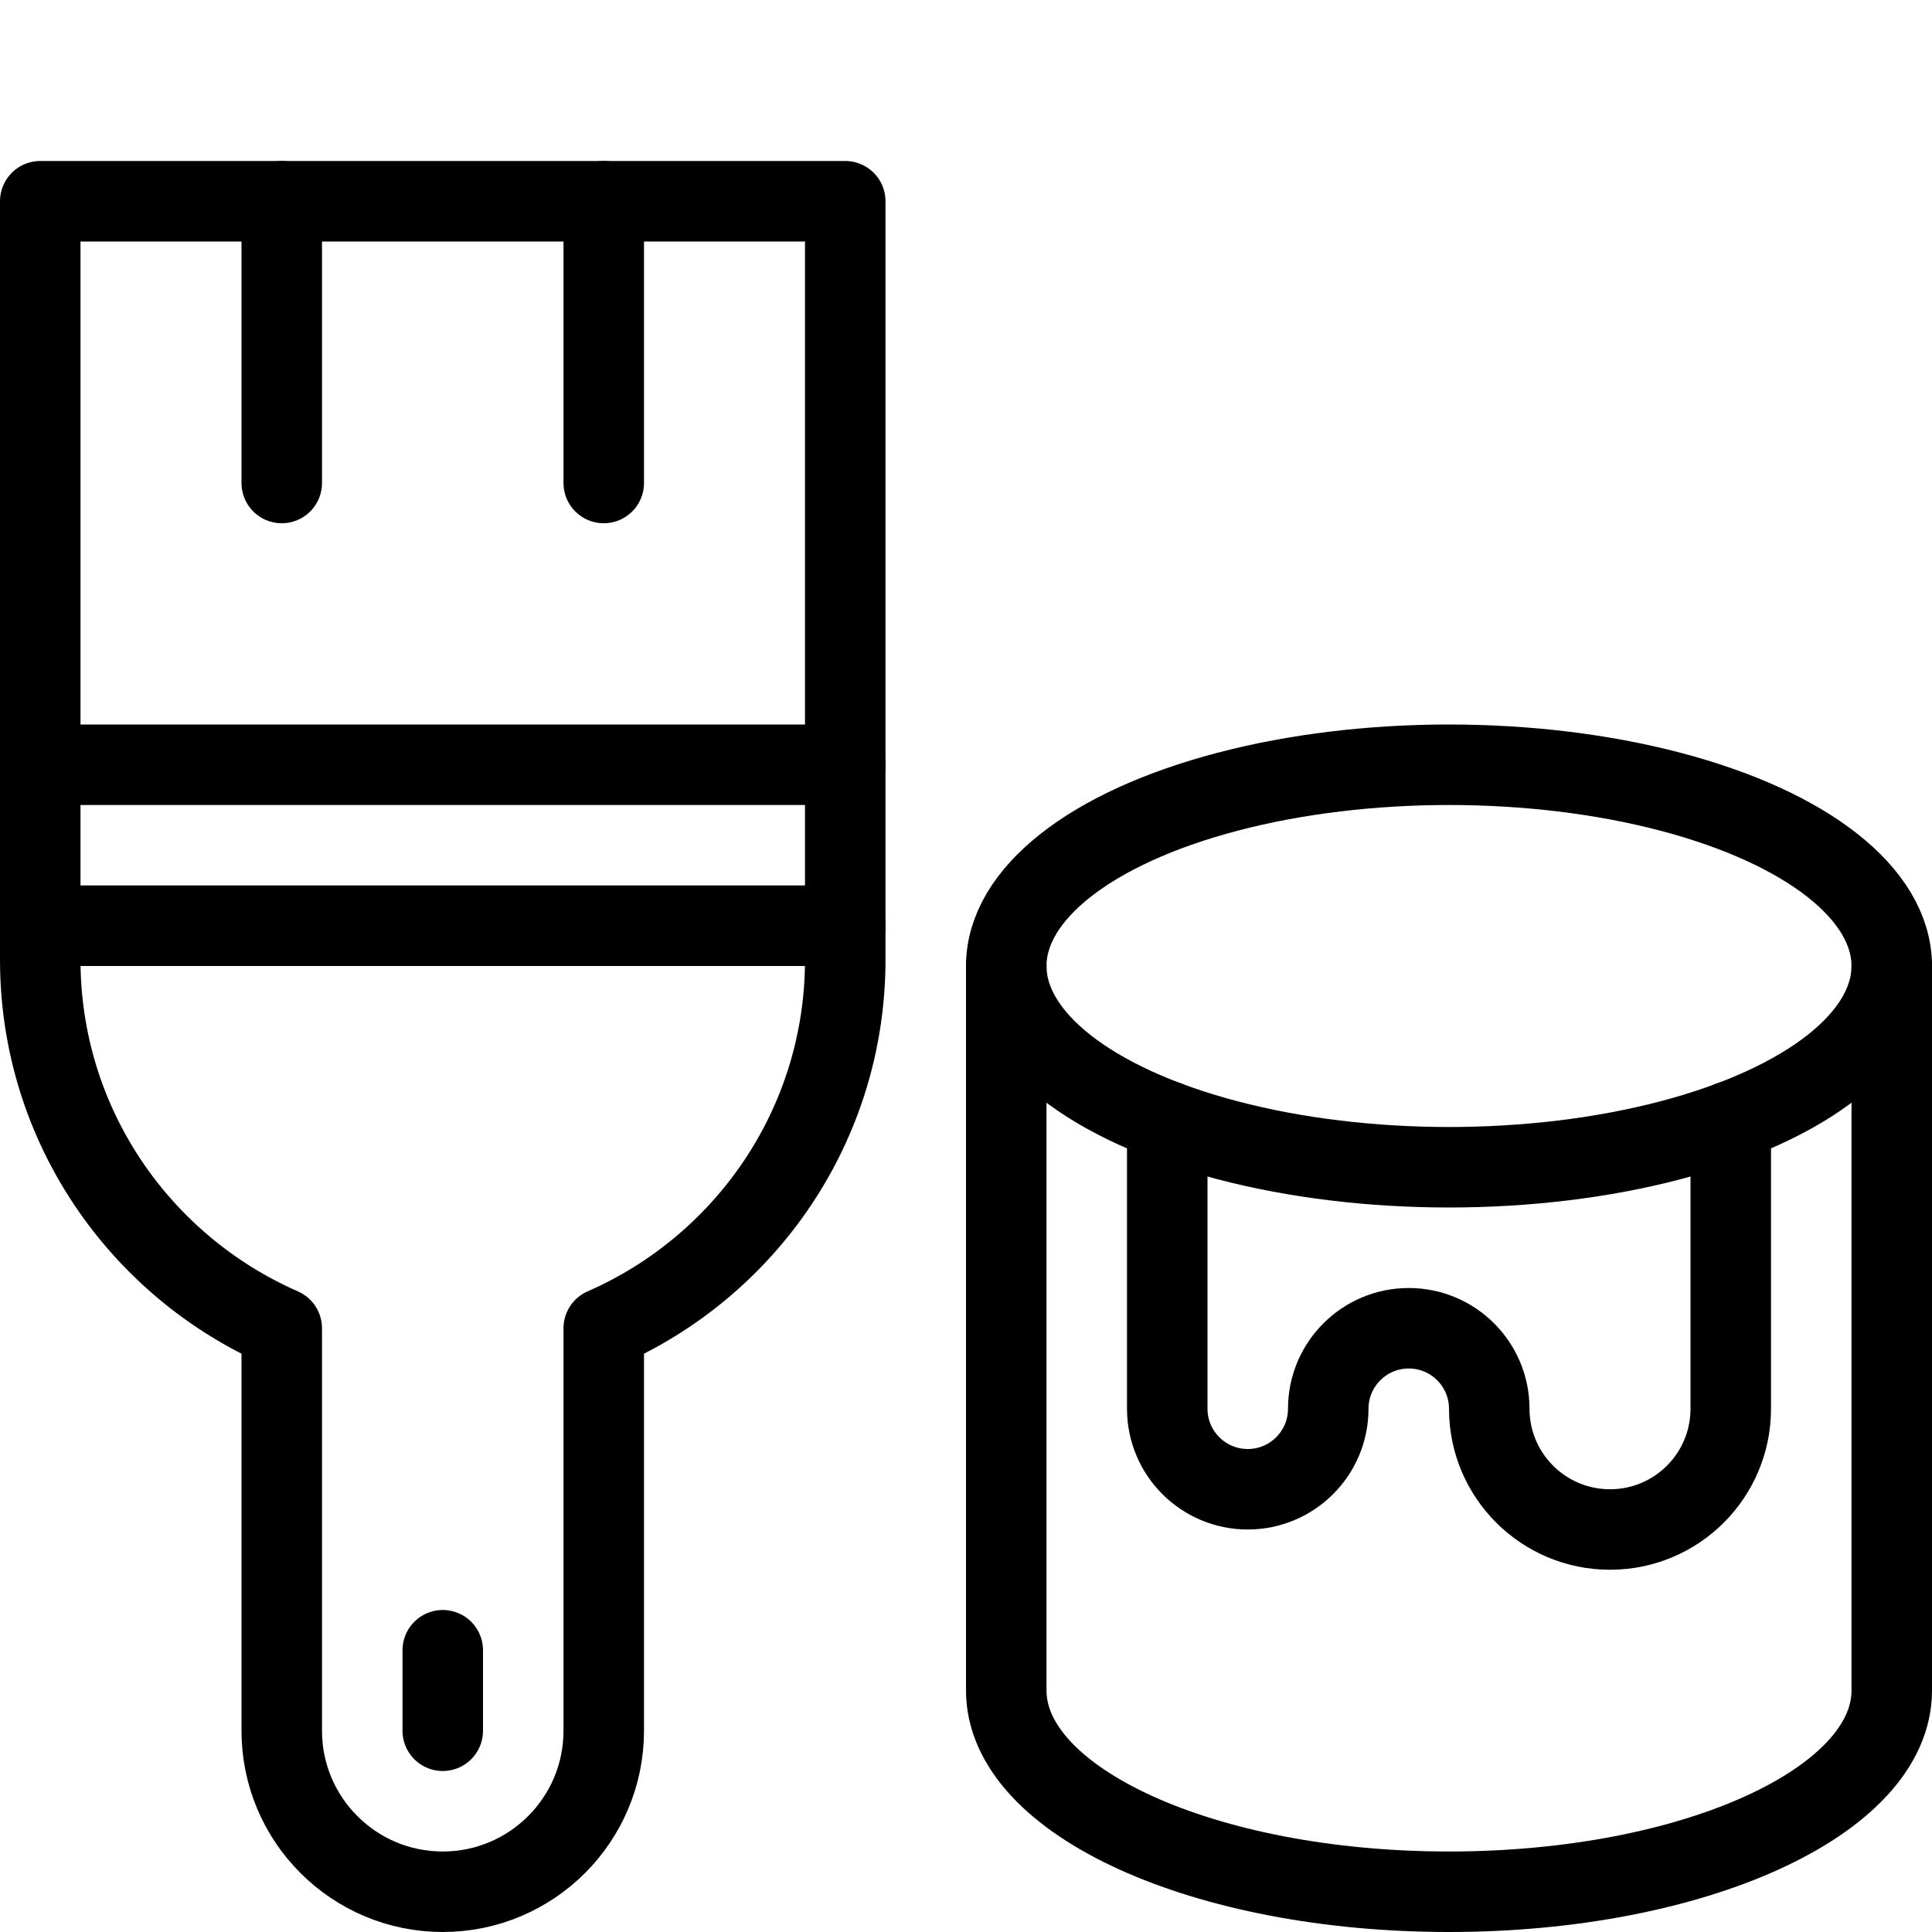 <?xml version="1.0" encoding="utf-8"?>
<!-- Generator: Adobe Illustrator 16.0.3, SVG Export Plug-In . SVG Version: 6.00 Build 0)  -->
<!DOCTYPE svg PUBLIC "-//W3C//DTD SVG 1.1//EN" "http://www.w3.org/Graphics/SVG/1.1/DTD/svg11.dtd">
<svg version="1.1" xmlns="http://www.w3.org/2000/svg" xmlns:xlink="http://www.w3.org/1999/xlink" x="0px" y="0px" width="24px"
	 height="24px" viewBox="0 0 24 24" enable-background="new 0 0 24 24" xml:space="preserve">
<g id="Outline_Icons">
	<g>
		<path fill="none" stroke="#000000" stroke-linecap="round" stroke-linejoin="round" stroke-miterlimit="10" d="M0.5,11.5v0.422
			c0,2.049,1.235,3.805,3,4.578v5c0,1.104,0.896,2,2,2s2-0.896,2-2v-5c1.765-0.772,3-2.528,3-4.578V11.5H0.5z"/>
		
			<rect x="0.5" y="2.5" fill="none" stroke="#000000" stroke-linecap="round" stroke-linejoin="round" stroke-miterlimit="10" width="10" height="9"/>
		
			<line fill="none" stroke="#000000" stroke-linecap="round" stroke-linejoin="round" stroke-miterlimit="10" x1="0.5" y1="9.5" x2="10.5" y2="9.5"/>
		
			<line fill="none" stroke="#000000" stroke-linecap="round" stroke-linejoin="round" stroke-miterlimit="10" x1="3.5" y1="2.5" x2="3.5" y2="6"/>
		
			<line fill="none" stroke="#000000" stroke-linecap="round" stroke-linejoin="round" stroke-miterlimit="10" x1="7.5" y1="2.5" x2="7.5" y2="6"/>
		
			<line fill="none" stroke="#000000" stroke-linecap="round" stroke-linejoin="round" stroke-miterlimit="10" x1="5.5" y1="21.5" x2="5.5" y2="20.5"/>
		
			<ellipse fill="none" stroke="#000000" stroke-linecap="round" stroke-linejoin="round" stroke-miterlimit="10" cx="18" cy="12" rx="5.5" ry="2.5"/>
		<path fill="none" stroke="#000000" stroke-linecap="round" stroke-linejoin="round" stroke-miterlimit="10" d="M12.5,12v9
			c0,1.381,2.462,2.5,5.5,2.5s5.5-1.119,5.5-2.5v-9"/>
		<path fill="none" stroke="#000000" stroke-linecap="round" stroke-linejoin="round" stroke-miterlimit="10" d="M14.5,13.928V17.5
			c0,0.552,0.448,1,1,1s1-0.448,1-1c0-0.552,0.448-1,1-1s1,0.448,1,1c0,0.828,0.671,1.5,1.5,1.5s1.5-0.672,1.5-1.5v-3.572"/>
	</g>
</g>
<g id="Invisible_Shape">
	<rect x="0" fill="none" width="24" height="24"/>
</g>
</svg>
